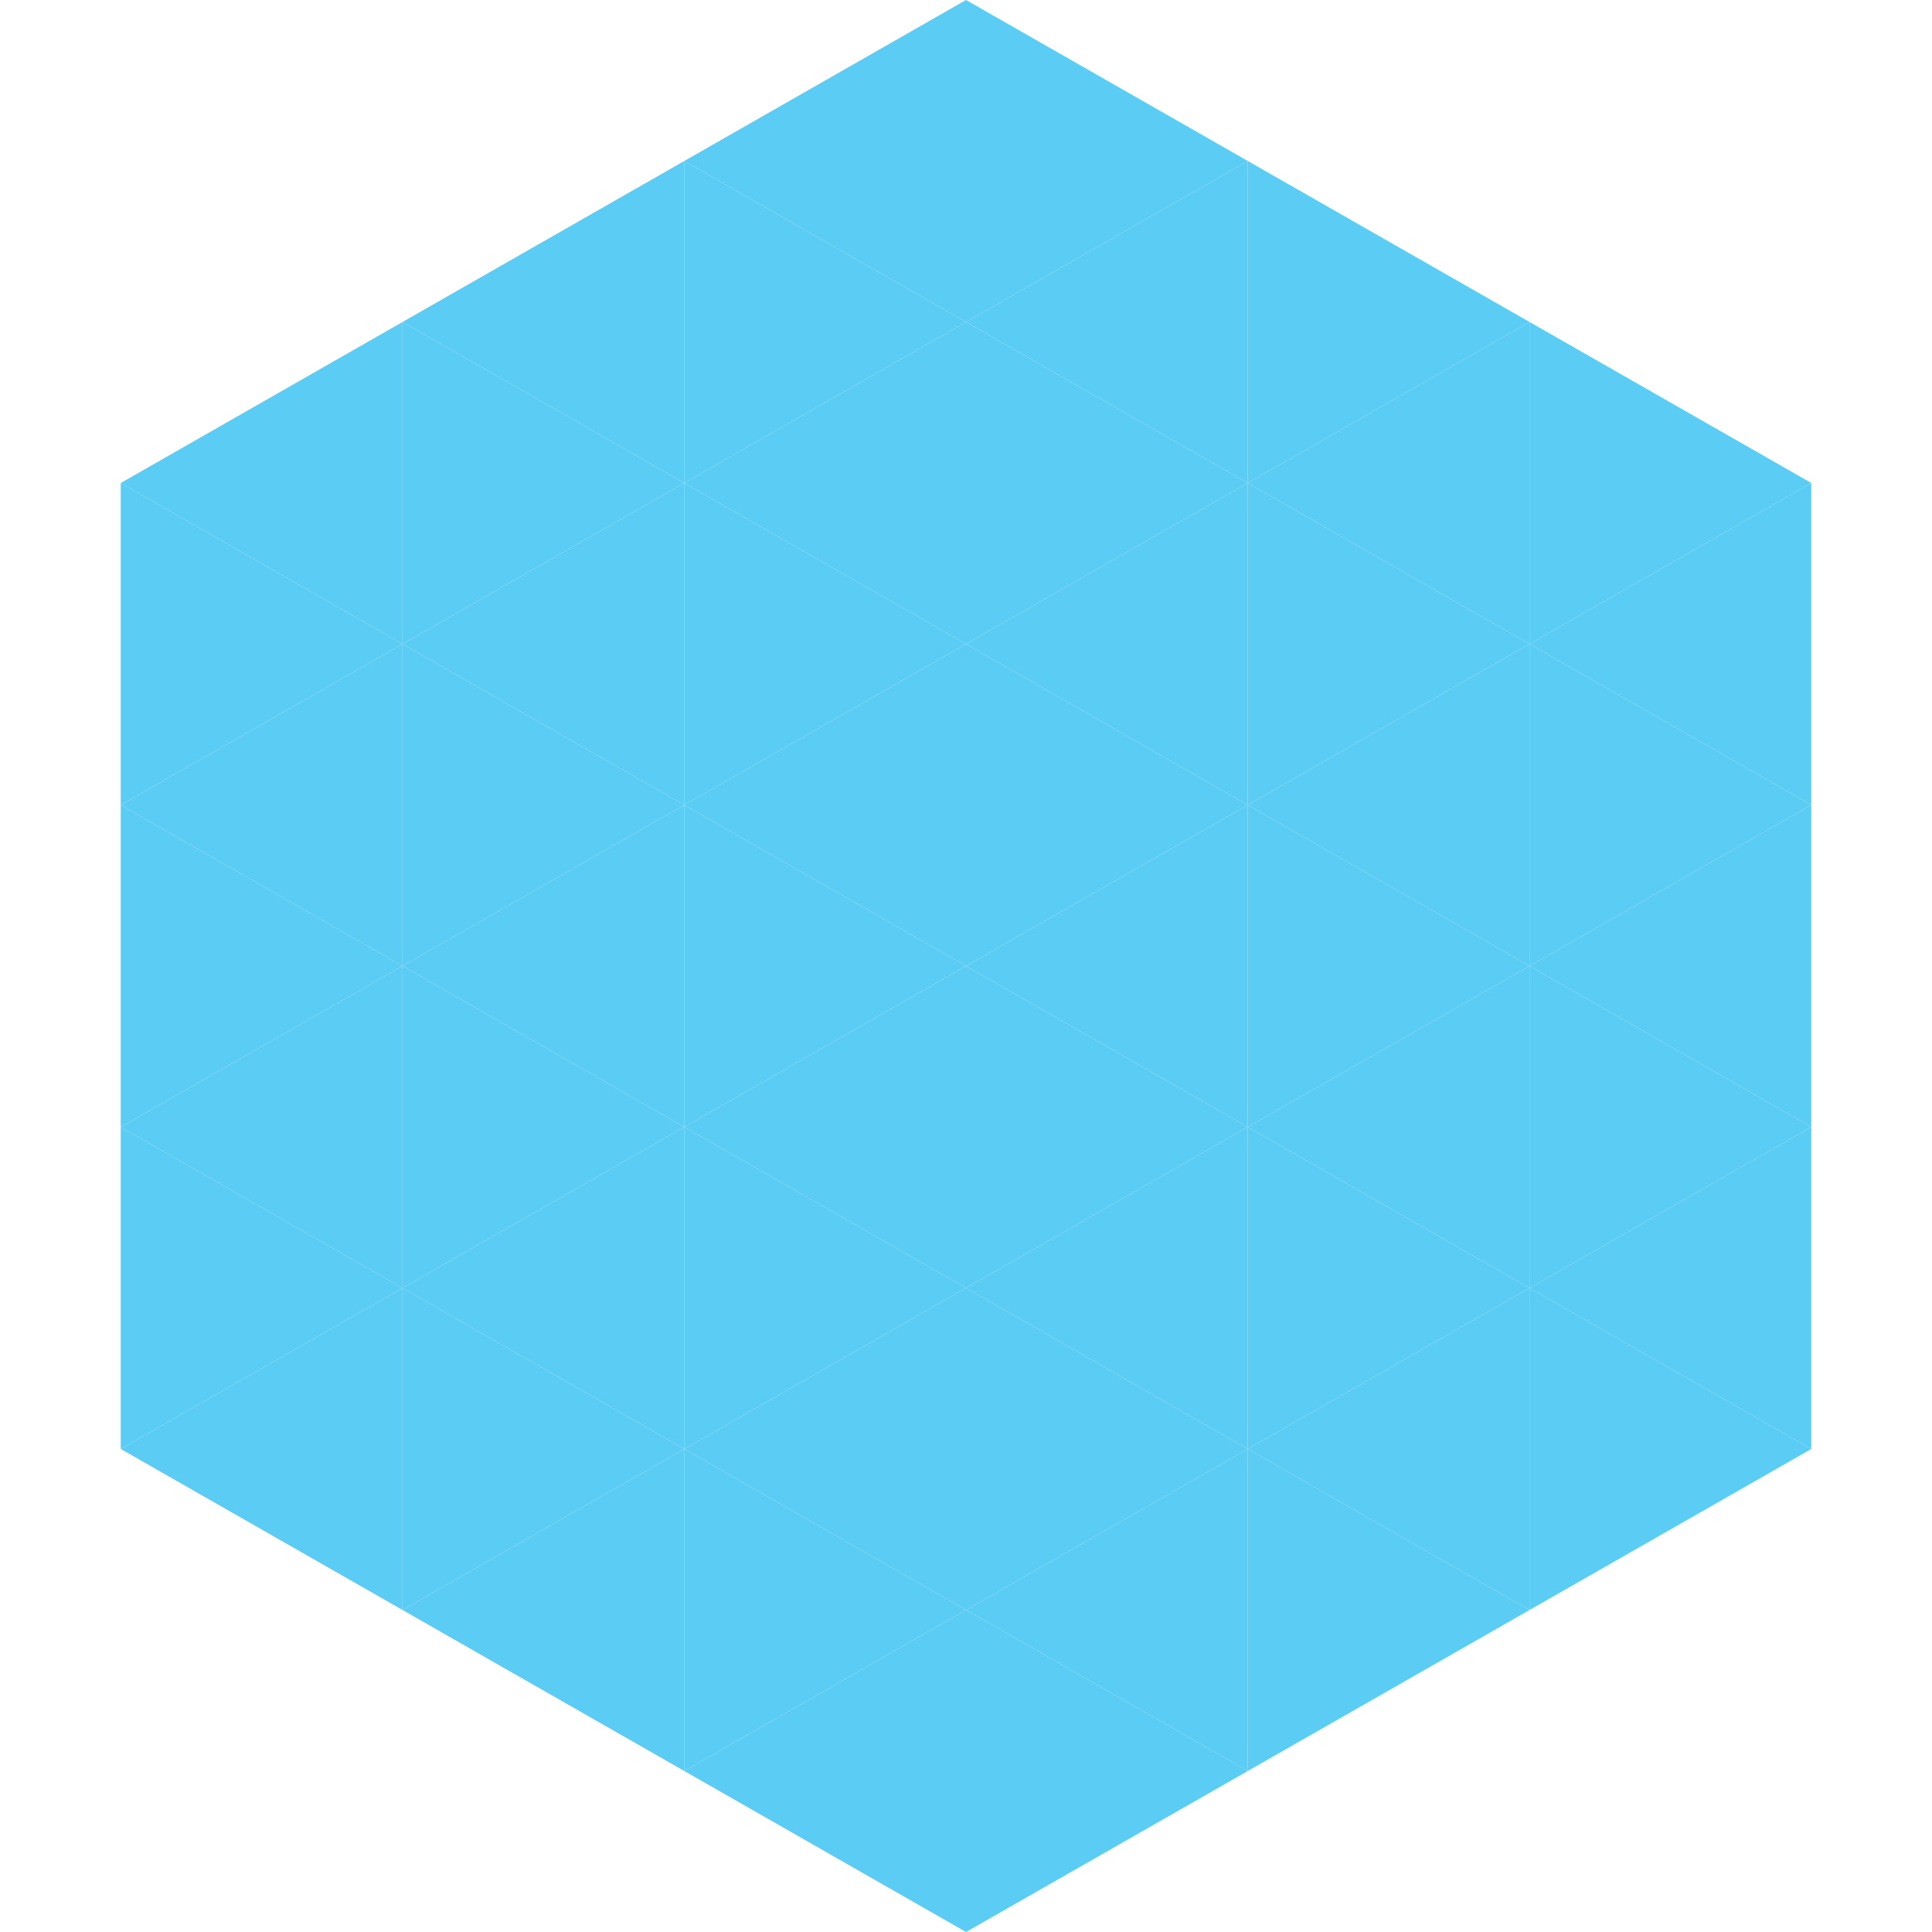 <?xml version="1.0"?>
<!-- Generated by SVGo -->
<svg width="240" height="240"
     xmlns="http://www.w3.org/2000/svg"
     xmlns:xlink="http://www.w3.org/1999/xlink">
<polygon points="50,40 15,60 50,80" style="fill:rgb(91,204,244)" />
<polygon points="190,40 225,60 190,80" style="fill:rgb(91,204,244)" />
<polygon points="15,60 50,80 15,100" style="fill:rgb(91,204,244)" />
<polygon points="225,60 190,80 225,100" style="fill:rgb(91,204,244)" />
<polygon points="50,80 15,100 50,120" style="fill:rgb(91,204,244)" />
<polygon points="190,80 225,100 190,120" style="fill:rgb(91,204,244)" />
<polygon points="15,100 50,120 15,140" style="fill:rgb(91,204,244)" />
<polygon points="225,100 190,120 225,140" style="fill:rgb(91,204,244)" />
<polygon points="50,120 15,140 50,160" style="fill:rgb(91,204,244)" />
<polygon points="190,120 225,140 190,160" style="fill:rgb(91,204,244)" />
<polygon points="15,140 50,160 15,180" style="fill:rgb(91,204,244)" />
<polygon points="225,140 190,160 225,180" style="fill:rgb(91,204,244)" />
<polygon points="50,160 15,180 50,200" style="fill:rgb(91,204,244)" />
<polygon points="190,160 225,180 190,200" style="fill:rgb(91,204,244)" />
<polygon points="15,180 50,200 15,220" style="fill:rgb(255,255,255); fill-opacity:0" />
<polygon points="225,180 190,200 225,220" style="fill:rgb(255,255,255); fill-opacity:0" />
<polygon points="50,0 85,20 50,40" style="fill:rgb(255,255,255); fill-opacity:0" />
<polygon points="190,0 155,20 190,40" style="fill:rgb(255,255,255); fill-opacity:0" />
<polygon points="85,20 50,40 85,60" style="fill:rgb(91,204,244)" />
<polygon points="155,20 190,40 155,60" style="fill:rgb(91,204,244)" />
<polygon points="50,40 85,60 50,80" style="fill:rgb(91,204,244)" />
<polygon points="190,40 155,60 190,80" style="fill:rgb(91,204,244)" />
<polygon points="85,60 50,80 85,100" style="fill:rgb(91,204,244)" />
<polygon points="155,60 190,80 155,100" style="fill:rgb(91,204,244)" />
<polygon points="50,80 85,100 50,120" style="fill:rgb(91,204,244)" />
<polygon points="190,80 155,100 190,120" style="fill:rgb(91,204,244)" />
<polygon points="85,100 50,120 85,140" style="fill:rgb(91,204,244)" />
<polygon points="155,100 190,120 155,140" style="fill:rgb(91,204,244)" />
<polygon points="50,120 85,140 50,160" style="fill:rgb(91,204,244)" />
<polygon points="190,120 155,140 190,160" style="fill:rgb(91,204,244)" />
<polygon points="85,140 50,160 85,180" style="fill:rgb(91,204,244)" />
<polygon points="155,140 190,160 155,180" style="fill:rgb(91,204,244)" />
<polygon points="50,160 85,180 50,200" style="fill:rgb(91,204,244)" />
<polygon points="190,160 155,180 190,200" style="fill:rgb(91,204,244)" />
<polygon points="85,180 50,200 85,220" style="fill:rgb(91,204,244)" />
<polygon points="155,180 190,200 155,220" style="fill:rgb(91,204,244)" />
<polygon points="120,0 85,20 120,40" style="fill:rgb(91,204,244)" />
<polygon points="120,0 155,20 120,40" style="fill:rgb(91,204,244)" />
<polygon points="85,20 120,40 85,60" style="fill:rgb(91,204,244)" />
<polygon points="155,20 120,40 155,60" style="fill:rgb(91,204,244)" />
<polygon points="120,40 85,60 120,80" style="fill:rgb(91,204,244)" />
<polygon points="120,40 155,60 120,80" style="fill:rgb(91,204,244)" />
<polygon points="85,60 120,80 85,100" style="fill:rgb(91,204,244)" />
<polygon points="155,60 120,80 155,100" style="fill:rgb(91,204,244)" />
<polygon points="120,80 85,100 120,120" style="fill:rgb(91,204,244)" />
<polygon points="120,80 155,100 120,120" style="fill:rgb(91,204,244)" />
<polygon points="85,100 120,120 85,140" style="fill:rgb(91,204,244)" />
<polygon points="155,100 120,120 155,140" style="fill:rgb(91,204,244)" />
<polygon points="120,120 85,140 120,160" style="fill:rgb(91,204,244)" />
<polygon points="120,120 155,140 120,160" style="fill:rgb(91,204,244)" />
<polygon points="85,140 120,160 85,180" style="fill:rgb(91,204,244)" />
<polygon points="155,140 120,160 155,180" style="fill:rgb(91,204,244)" />
<polygon points="120,160 85,180 120,200" style="fill:rgb(91,204,244)" />
<polygon points="120,160 155,180 120,200" style="fill:rgb(91,204,244)" />
<polygon points="85,180 120,200 85,220" style="fill:rgb(91,204,244)" />
<polygon points="155,180 120,200 155,220" style="fill:rgb(91,204,244)" />
<polygon points="120,200 85,220 120,240" style="fill:rgb(91,204,244)" />
<polygon points="120,200 155,220 120,240" style="fill:rgb(91,204,244)" />
<polygon points="85,220 120,240 85,260" style="fill:rgb(255,255,255); fill-opacity:0" />
<polygon points="155,220 120,240 155,260" style="fill:rgb(255,255,255); fill-opacity:0" />
</svg>
